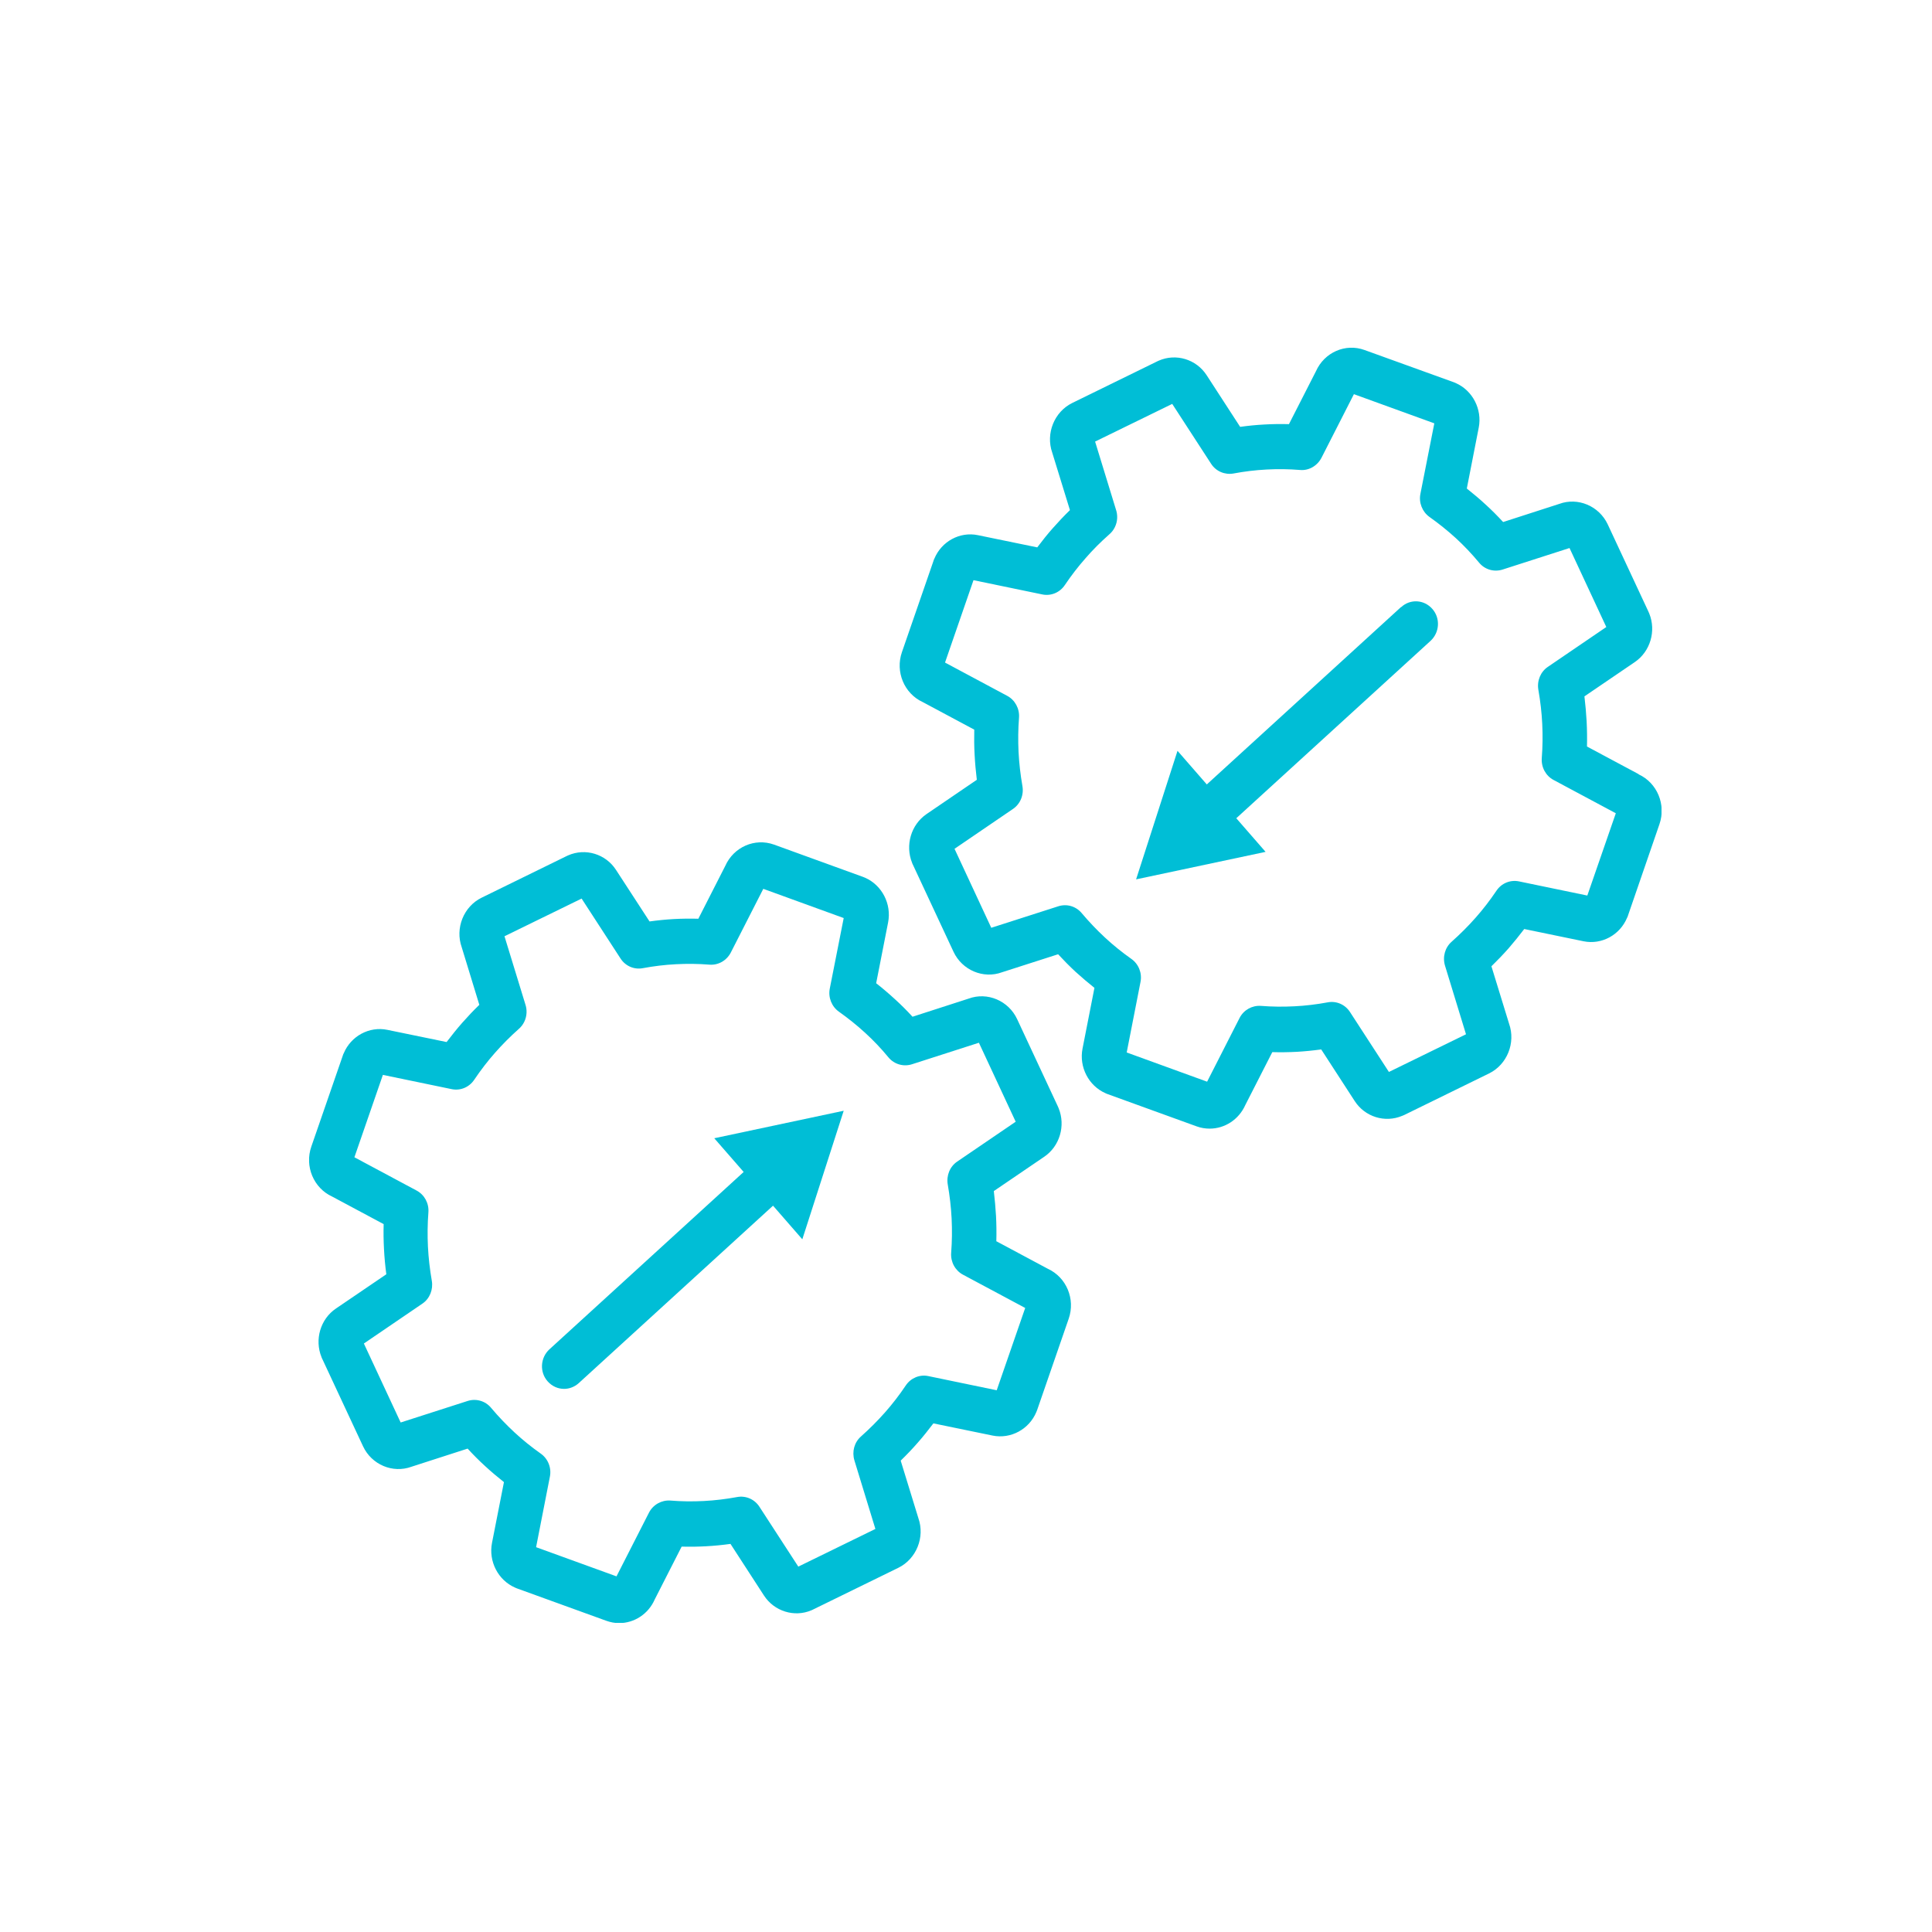<svg xmlns="http://www.w3.org/2000/svg" width="50" height="50" viewBox="0 0 50 50" fill="none"><g clip-path="url(#clip0_9119_8242)"><path d="M27.12 32.837L25.785 32.123C25.791 31.906 25.788 31.686 25.777 31.472C25.765 31.259 25.745 31.042 25.72 30.825L27.023 29.938C27.426 29.666 27.581 29.133 27.398 28.682C27.392 28.664 27.383 28.646 27.375 28.629L26.323 26.374C26.1 25.897 25.551 25.665 25.068 25.844L23.616 26.313C23.47 26.154 23.319 26.002 23.164 25.862C23.007 25.718 22.844 25.578 22.675 25.446L22.984 23.873C23.078 23.393 22.824 22.907 22.389 22.716C22.369 22.708 22.352 22.699 22.332 22.693L20.031 21.858C19.534 21.68 18.988 21.92 18.77 22.409L18.073 23.777C17.859 23.771 17.647 23.774 17.438 23.785C17.227 23.797 17.018 23.818 16.81 23.847L15.943 22.514C15.675 22.099 15.149 21.941 14.703 22.137C14.691 22.142 14.677 22.148 14.666 22.154L12.465 23.232C11.999 23.46 11.773 24.023 11.95 24.517L12.405 26.005C12.25 26.154 12.104 26.31 11.964 26.468C11.824 26.626 11.69 26.796 11.558 26.968L10.023 26.652C9.557 26.556 9.083 26.813 8.897 27.256C8.886 27.276 8.877 27.297 8.871 27.32L8.057 29.674C7.879 30.184 8.117 30.746 8.594 30.966L9.929 31.68C9.923 31.897 9.926 32.117 9.938 32.33C9.949 32.544 9.969 32.761 9.998 32.978L8.694 33.865C8.291 34.137 8.137 34.67 8.32 35.121C8.325 35.139 8.334 35.156 8.343 35.174L9.395 37.429C9.617 37.906 10.164 38.137 10.649 37.959L12.102 37.49C12.247 37.648 12.399 37.801 12.553 37.941C12.708 38.085 12.873 38.222 13.042 38.357L12.733 39.93C12.639 40.41 12.893 40.896 13.328 41.086C13.348 41.095 13.365 41.104 13.385 41.11L15.686 41.944C15.798 41.985 15.912 42.006 16.023 42.006C16.412 42.006 16.778 41.774 16.944 41.394L17.641 40.026C17.853 40.032 18.067 40.029 18.276 40.017C18.485 40.006 18.696 39.985 18.905 39.956L19.771 41.291C20.037 41.701 20.557 41.862 20.997 41.675C21.015 41.669 21.032 41.66 21.049 41.651L23.25 40.574C23.716 40.345 23.942 39.783 23.767 39.288L23.31 37.801C23.464 37.651 23.613 37.496 23.75 37.338C23.89 37.18 24.024 37.01 24.156 36.837L25.691 37.153C26.16 37.247 26.634 36.989 26.82 36.544C26.829 36.524 26.837 36.506 26.843 36.486L27.658 34.128C27.835 33.619 27.598 33.057 27.12 32.837ZM25.805 35.982L24.024 35.613C23.799 35.566 23.57 35.663 23.441 35.856C23.276 36.102 23.096 36.336 22.904 36.553C22.712 36.77 22.504 36.978 22.284 37.174C22.109 37.326 22.044 37.569 22.112 37.795L22.655 39.569L20.66 40.544L19.654 38.995C19.528 38.799 19.299 38.7 19.073 38.744C18.791 38.796 18.502 38.831 18.213 38.846C17.924 38.861 17.636 38.858 17.344 38.834C17.121 38.82 16.901 38.94 16.795 39.148L15.955 40.796L13.874 40.041L14.231 38.216C14.277 37.988 14.183 37.751 13.994 37.619C13.754 37.449 13.525 37.265 13.314 37.069C13.102 36.872 12.899 36.661 12.708 36.433C12.559 36.254 12.319 36.187 12.102 36.257L10.369 36.814L9.417 34.77L10.93 33.739C11.121 33.61 11.215 33.376 11.175 33.145C11.124 32.852 11.09 32.556 11.075 32.263C11.061 31.97 11.064 31.672 11.087 31.373C11.104 31.139 10.984 30.919 10.781 30.811L9.172 29.95L9.909 27.818L11.69 28.187C11.916 28.234 12.144 28.137 12.273 27.944C12.439 27.698 12.619 27.463 12.81 27.247C12.999 27.033 13.202 26.828 13.416 26.638C13.479 26.585 13.531 26.52 13.568 26.444C13.639 26.298 13.645 26.131 13.594 25.985L13.056 24.23L15.052 23.255L16.058 24.804C16.184 25.001 16.412 25.1 16.638 25.056C16.918 25.004 17.207 24.968 17.496 24.954C17.782 24.939 18.073 24.942 18.362 24.965C18.59 24.983 18.805 24.86 18.913 24.652L19.754 23.003L21.835 23.759L21.475 25.583C21.429 25.812 21.523 26.049 21.709 26.181C21.949 26.351 22.178 26.535 22.392 26.731C22.604 26.925 22.807 27.138 22.995 27.367C23.144 27.545 23.384 27.613 23.602 27.543L25.334 26.986L26.286 29.03L24.773 30.061C24.582 30.19 24.488 30.424 24.528 30.655C24.579 30.948 24.613 31.244 24.628 31.537C24.642 31.83 24.639 32.128 24.616 32.424C24.599 32.658 24.719 32.881 24.922 32.989L26.532 33.85L25.794 35.982H25.805Z" fill="#00BED6"></path><path d="M42.406 20.034L41.071 19.32C41.076 19.103 41.073 18.883 41.062 18.67C41.05 18.456 41.031 18.239 41.005 18.022L42.308 17.135C42.709 16.863 42.866 16.33 42.683 15.879C42.677 15.861 42.669 15.844 42.66 15.826L41.608 13.571C41.385 13.094 40.836 12.863 40.353 13.041L38.901 13.51C38.755 13.352 38.604 13.199 38.449 13.059C38.295 12.915 38.129 12.778 37.961 12.643L38.269 11.07C38.364 10.59 38.109 10.104 37.675 9.914C37.655 9.905 37.637 9.896 37.617 9.89L35.316 9.059C34.819 8.877 34.273 9.12 34.056 9.609L33.358 10.977C33.147 10.971 32.932 10.974 32.724 10.986C32.512 10.997 32.303 11.018 32.095 11.047L31.229 9.712C30.96 9.296 30.434 9.138 29.988 9.334C29.977 9.34 29.962 9.346 29.951 9.351L27.75 10.429C27.284 10.658 27.058 11.22 27.232 11.715L27.69 13.202C27.535 13.352 27.39 13.507 27.25 13.665C27.109 13.823 26.975 13.993 26.844 14.166L25.308 13.85C24.84 13.753 24.368 14.011 24.182 14.456C24.171 14.476 24.162 14.497 24.157 14.52L23.342 16.877C23.165 17.387 23.402 17.949 23.879 18.169L25.214 18.883C25.209 19.1 25.211 19.32 25.223 19.534C25.234 19.747 25.254 19.964 25.28 20.181L23.979 21.068C23.576 21.343 23.422 21.876 23.605 22.33C23.611 22.348 23.616 22.362 23.625 22.377L24.677 24.632C24.9 25.109 25.449 25.34 25.932 25.162L27.384 24.696C27.53 24.854 27.681 25.007 27.835 25.15C27.993 25.294 28.156 25.431 28.324 25.566L28.016 27.136C27.921 27.616 28.176 28.102 28.61 28.292C28.63 28.301 28.647 28.31 28.667 28.316L30.968 29.15C31.08 29.191 31.194 29.209 31.306 29.209C31.695 29.209 32.06 28.977 32.229 28.597L32.927 27.229C33.138 27.235 33.352 27.232 33.561 27.221C33.77 27.209 33.981 27.188 34.193 27.159L35.059 28.494C35.325 28.907 35.845 29.065 36.288 28.878C36.305 28.872 36.322 28.863 36.337 28.858L38.538 27.78C39.004 27.551 39.23 26.989 39.055 26.494L38.598 25.007C38.752 24.857 38.901 24.702 39.041 24.544C39.181 24.383 39.315 24.216 39.447 24.043L40.982 24.36C41.451 24.456 41.922 24.198 42.108 23.753C42.12 23.733 42.128 23.712 42.134 23.689L42.946 21.331C43.123 20.822 42.886 20.26 42.408 20.04L42.406 20.034ZM41.091 23.179L39.31 22.81C39.084 22.764 38.855 22.86 38.727 23.053C38.561 23.299 38.381 23.534 38.189 23.75C37.998 23.967 37.789 24.175 37.569 24.371C37.395 24.523 37.329 24.767 37.397 24.992L37.94 26.767L35.945 27.742L34.939 26.193C34.813 25.996 34.584 25.897 34.359 25.941C34.073 25.994 33.784 26.029 33.498 26.043C33.212 26.058 32.921 26.055 32.629 26.032C32.404 26.017 32.186 26.137 32.08 26.345L31.24 27.994L29.159 27.238L29.516 25.414C29.562 25.185 29.468 24.948 29.279 24.816C29.039 24.646 28.81 24.462 28.599 24.266C28.387 24.07 28.184 23.856 27.993 23.63C27.844 23.452 27.607 23.384 27.387 23.455L25.654 24.011L24.703 21.967L26.215 20.936C26.406 20.807 26.501 20.573 26.46 20.342C26.409 20.049 26.375 19.753 26.36 19.46C26.346 19.167 26.349 18.869 26.372 18.573C26.389 18.339 26.269 18.116 26.066 18.008L24.457 17.147L25.194 15.015L26.975 15.384C27.198 15.431 27.43 15.334 27.558 15.141C27.724 14.895 27.904 14.661 28.096 14.444C28.281 14.23 28.487 14.025 28.702 13.835C28.765 13.782 28.816 13.718 28.853 13.642C28.925 13.495 28.93 13.328 28.879 13.182L28.341 11.428L30.337 10.453L31.343 12.002C31.469 12.198 31.697 12.294 31.923 12.254C32.203 12.201 32.492 12.166 32.781 12.151C33.067 12.136 33.358 12.139 33.647 12.163C33.873 12.183 34.09 12.057 34.199 11.849L35.039 10.201L37.12 10.956L36.76 12.781C36.714 13.009 36.809 13.246 36.994 13.378C37.234 13.548 37.463 13.732 37.678 13.928C37.889 14.122 38.092 14.336 38.281 14.564C38.429 14.743 38.669 14.81 38.887 14.74L40.619 14.183L41.571 16.227L40.059 17.258C39.867 17.387 39.773 17.621 39.813 17.853C39.864 18.145 39.899 18.441 39.913 18.734C39.927 19.027 39.924 19.326 39.901 19.621C39.884 19.856 40.004 20.078 40.207 20.186L41.817 21.047L41.079 23.179H41.091Z" fill="#00BED6"></path><path d="M19.246 30.33L14.217 34.922C13.983 35.139 13.96 35.508 14.172 35.748C14.286 35.877 14.44 35.944 14.598 35.944C14.732 35.944 14.869 35.894 14.978 35.795L20.006 31.203L20.764 32.073L21.835 28.746L18.485 29.458L19.243 30.327L19.246 30.33Z" fill="#00BED6"></path><path d="M36.26 15.709L31.232 20.301L30.474 19.431L29.402 22.758L32.753 22.046L31.995 21.176L37.023 16.585C37.258 16.368 37.281 15.999 37.069 15.759C36.857 15.516 36.497 15.495 36.263 15.712L36.26 15.709Z" fill="#00BED6"></path></g><defs><clipPath id="clip0_9119_8242"><rect width="35" height="33" fill="white" transform="translate(8 9)"></rect></clipPath></defs></svg>